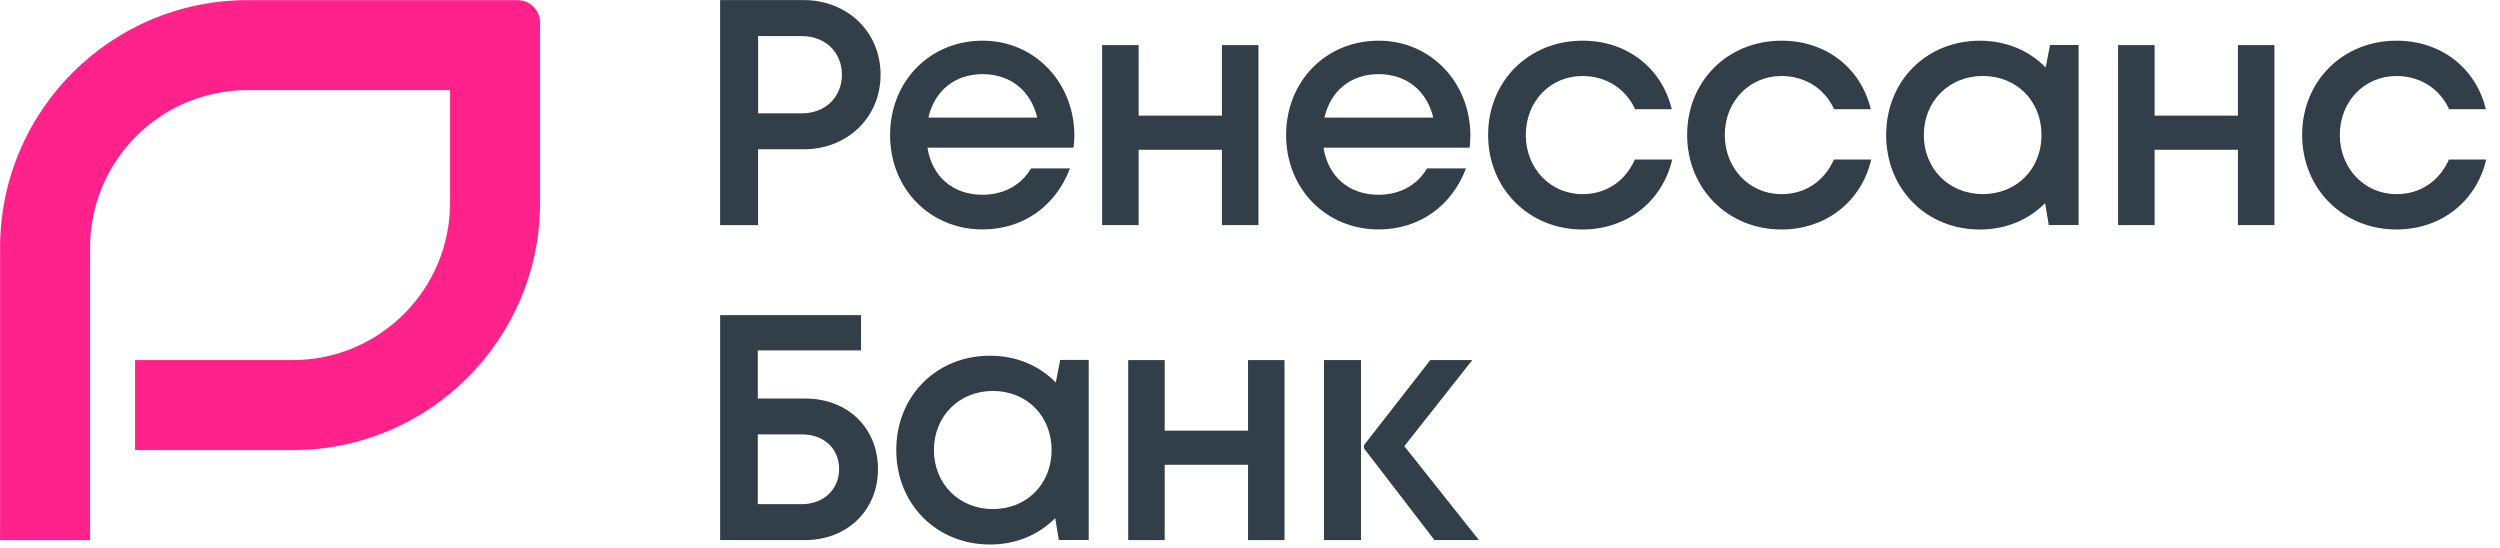 <?xml version="1.0" encoding="UTF-8"?> <svg xmlns="http://www.w3.org/2000/svg" width="146" height="32" viewBox="0 0 146 32" fill="none"> <g clip-path="url(#clip0_1485_49393)"> <g clip-path="url(#clip1_1485_49393)"> <path d="M0.005 14.46V31.542H5.261V14.46C5.261 9.38 9.378 5.261 14.46 5.261H26.285V11.831C26.285 16.91 22.168 21.029 17.087 21.029H7.888V26.285H17.087C25.07 26.285 31.541 19.814 31.541 11.831V1.321C31.541 0.595 30.954 0.007 30.228 0.007H14.46C6.476 0.007 0.005 6.479 0.005 14.462V14.46Z" fill="#FF228A"></path> <path d="M62.742 7.914C62.742 8.15 62.722 8.387 62.696 8.623H54.164C54.433 10.326 55.661 11.374 57.38 11.374C58.636 11.374 59.654 10.794 60.21 9.834H62.486C61.65 12.052 59.73 13.399 57.383 13.399C54.309 13.399 51.981 11.028 51.981 7.888C51.981 4.747 54.302 2.376 57.383 2.376C60.463 2.376 62.742 4.855 62.742 7.914ZM57.383 4.329C55.756 4.329 54.574 5.309 54.218 6.868H60.575C60.189 5.27 58.985 4.329 57.383 4.329Z" fill="#323E48"></path> <path d="M73.493 2.634V13.146H71.36V8.747H66.496V13.146H64.363V2.634H66.496V6.753H71.36V2.634H73.493Z" fill="#323E48"></path> <path d="M85.87 7.914C85.87 8.15 85.851 8.387 85.825 8.623H77.292C77.562 10.326 78.789 11.374 80.509 11.374C81.765 11.374 82.782 10.794 83.338 9.834H85.614C84.778 12.052 82.859 13.399 80.511 13.399C77.438 13.399 75.109 11.028 75.109 7.888C75.109 4.747 77.43 2.376 80.511 2.376C83.592 2.376 85.87 4.855 85.87 7.914ZM80.511 4.329C78.885 4.329 77.703 5.309 77.347 6.868H83.704C83.317 5.27 82.113 4.329 80.511 4.329Z" fill="#323E48"></path> <path d="M92.415 13.402C89.285 13.402 86.906 11.018 86.906 7.878C86.906 4.738 89.278 2.376 92.42 2.376C95.019 2.376 97.048 3.966 97.633 6.378H95.491C94.937 5.17 93.784 4.439 92.415 4.439C90.524 4.439 89.106 5.934 89.106 7.883C89.106 9.832 90.543 11.338 92.415 11.338C93.791 11.338 94.906 10.596 95.477 9.318H97.657C97.079 11.775 95.009 13.402 92.415 13.402Z" fill="#323E48"></path> <path d="M104.038 13.402C100.907 13.402 98.529 11.018 98.529 7.878C98.529 4.738 100.9 2.376 104.043 2.376C106.641 2.376 108.671 3.966 109.256 6.378H107.114C106.56 5.17 105.409 4.439 104.038 4.439C102.147 4.439 100.728 5.934 100.728 7.883C100.728 9.832 102.166 11.338 104.038 11.338C105.414 11.338 106.529 10.596 107.1 9.318H109.28C108.702 11.775 106.632 13.402 104.038 13.402Z" fill="#323E48"></path> <path d="M121.39 2.629V13.141H119.647L119.436 11.864C118.484 12.826 117.156 13.404 115.625 13.404C112.494 13.404 110.152 11.037 110.152 7.885C110.152 4.733 112.494 2.378 115.625 2.378C117.175 2.378 118.517 2.963 119.47 3.943L119.723 2.627H121.39V2.629ZM119.224 7.885C119.224 5.903 117.777 4.437 115.795 4.437C113.813 4.437 112.351 5.918 112.351 7.885C112.351 9.853 113.813 11.334 115.795 11.334C117.777 11.334 119.224 9.867 119.224 7.885Z" fill="#323E48"></path> <path d="M132.826 2.634V13.146H130.694V8.747H125.829V13.146H123.697V2.634H125.829V6.753H130.694V2.634H132.826Z" fill="#323E48"></path> <path d="M139.955 13.402C136.824 13.402 134.445 11.018 134.445 7.878C134.445 4.738 136.817 2.376 139.959 2.376C142.558 2.376 144.587 3.966 145.173 6.378H143.03C142.476 5.17 141.325 4.439 139.955 4.439C138.063 4.439 136.645 5.934 136.645 7.883C136.645 9.832 138.082 11.338 139.955 11.338C141.33 11.338 142.445 10.596 143.016 9.318H145.196C144.619 11.775 142.548 13.402 139.955 13.402Z" fill="#323E48"></path> <path d="M49.168 4.363C49.168 3.064 48.205 2.106 46.825 2.106H44.275V6.62H46.825C48.205 6.62 49.168 5.662 49.168 4.363ZM51.425 4.363C51.425 6.854 49.497 8.719 46.93 8.719H44.272V13.146H42.054V0.005H46.93C49.483 0.005 51.425 1.858 51.425 4.361V4.363Z" fill="#323E48"></path> <path d="M63.58 21.025V31.537H61.836L61.626 30.259C60.673 31.222 59.346 31.8 57.815 31.8C54.684 31.8 52.342 29.433 52.342 26.281C52.342 23.129 54.684 20.774 57.815 20.774C59.365 20.774 60.707 21.359 61.66 22.338L61.913 21.022H63.58V21.025ZM61.414 26.281C61.414 24.299 59.967 22.832 57.984 22.832C56.002 22.832 54.541 24.313 54.541 26.281C54.541 28.249 56.002 29.729 57.984 29.729C59.967 29.729 61.414 28.263 61.414 26.281Z" fill="#323E48"></path> <path d="M75.016 21.029V31.541H72.884V27.143H68.019V31.541H65.887V21.029H68.019V25.149H72.884V21.029H75.016Z" fill="#323E48"></path> <path d="M77.321 21.029H79.482V31.541H77.321V21.029ZM86.371 31.541H83.773L79.654 26.18V25.999L83.53 21.029H85.982L82.013 26.056L86.371 31.541Z" fill="#323E48"></path> <path d="M49.005 27.393C49.005 26.199 48.112 25.368 46.844 25.368H44.255V29.442H46.83C48.098 29.442 49.005 28.58 49.005 27.393ZM51.274 27.393C51.274 29.803 49.478 31.541 47.007 31.541H42.056V18.402H50.285V20.463H44.255V23.276H47.03C49.514 23.276 51.274 24.998 51.274 27.393Z" fill="#323E48"></path> </g> </g> <defs> <clipPath id="clip0_1485_49393"> <rect width="146" height="32" fill="white"></rect> </clipPath> <clipPath id="clip1_1485_49393"> <rect width="145.433" height="32" fill="white"></rect> </clipPath> </defs> </svg> 
